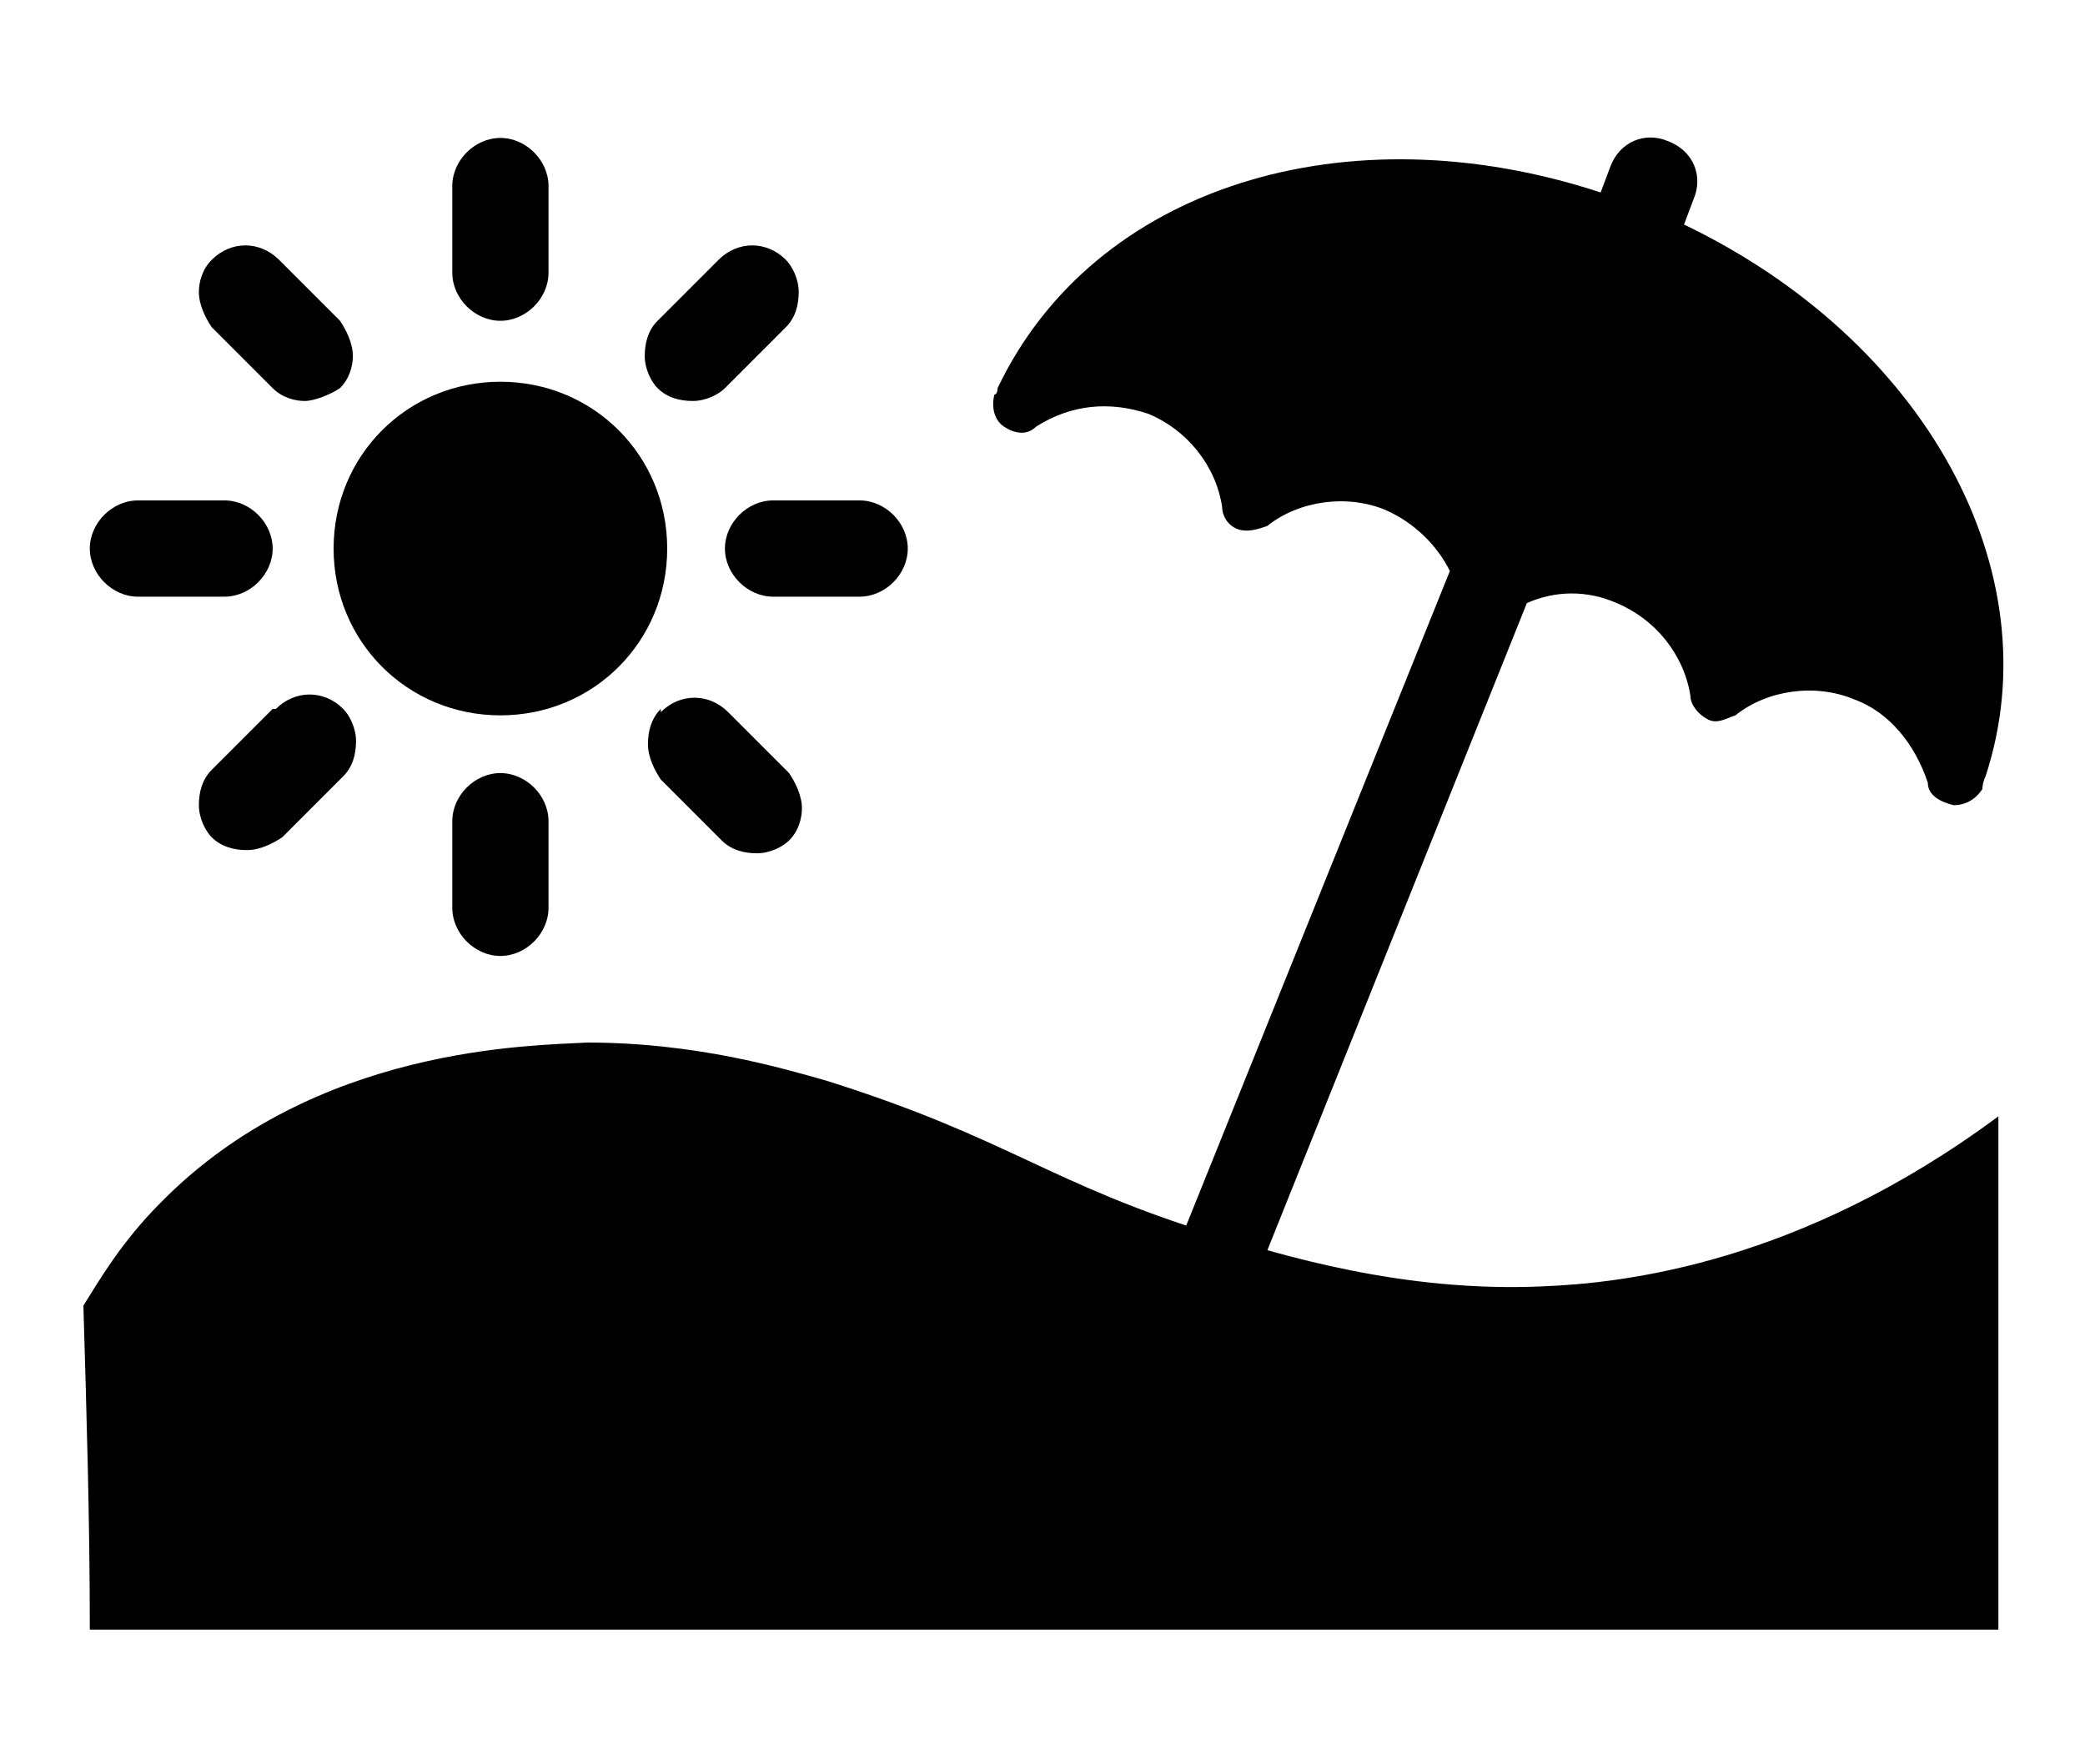<?xml version="1.0" encoding="UTF-8"?>
<svg id="Layer_1" xmlns="http://www.w3.org/2000/svg" xmlns:xlink="http://www.w3.org/1999/xlink" version="1.1" viewBox="0 0 65 55">
  <!-- Generator: Adobe Illustrator 29.5.0, SVG Export Plug-In . SVG Version: 2.1.0 Build 137)  -->
  <defs>
    <style>
      .st0 {
        fill: none;
      }
    </style>
    <clipPath id="clippath">
      <rect class="st0" x="-113.5" y="690" width="283" height="286"/>
    </clipPath>
    <clipPath id="clippath-2">
      <rect class="st0" x="-180" y="4" width="46.2" height="46.7"/>
    </clipPath>
  </defs>
  <path d="M2.6,40.7c.5-.8,1.2-2,2.4-3.2,4.8-4.9,11.6-4.9,13.3-5,3.4,0,6.1.8,7.5,1.2,5.7,1.8,6.9,3.2,12.1,4.8,2,.6,5.8,1.8,10.2,1.6,2.5-.1,8-.7,14.2-5.3v16H2.8c0-3.4-.1-6.7-.2-10.1Z"/>
  <g>
    <path d="M20.8,17.1c0-2.9-2.3-5.2-5.2-5.2s-5.2,2.3-5.2,5.2,2.3,5.2,5.2,5.2,5.2-2.3,5.2-5.2Z"/>
    <path d="M15.6,10c.8,0,1.5-.7,1.5-1.5v-2.7c0-.8-.7-1.5-1.5-1.5s-1.5.7-1.5,1.5v2.7c0,.8.7,1.5,1.5,1.5Z"/>
    <path d="M8.5,12.1c.3.3.7.4,1,.4s.8-.2,1.1-.4c.3-.3.4-.7.4-1,0-.4-.2-.8-.4-1.1l-1.9-1.9h0c-.6-.6-1.5-.6-2.1,0-.3.3-.4.7-.4,1,0,.4.2.8.4,1.1l1.9,1.9Z"/>
    <path d="M8.5,17.1c0-.8-.7-1.5-1.5-1.5h-2.7c-.8,0-1.5.7-1.5,1.5s.7,1.5,1.5,1.5h2.7c.8,0,1.5-.7,1.5-1.5Z"/>
    <path d="M8.5,22.1l-1.9,1.9c-.3.3-.4.7-.4,1.1,0,.4.2.8.4,1,.3.3.7.4,1.1.4s.8-.2,1.1-.4l1.9-1.9c.3-.3.4-.7.4-1.1,0-.4-.2-.8-.4-1-.6-.6-1.5-.6-2.1,0Z"/>
    <path d="M14.1,25.6v2.7c0,.8.7,1.5,1.5,1.5s1.5-.7,1.5-1.5v-2.7c0-.8-.7-1.5-1.5-1.5s-1.5.7-1.5,1.5Z"/>
    <path d="M20.6,22.1c-.3.3-.4.7-.4,1.1s.2.8.4,1.1l1.9,1.9c.3.3.7.4,1.1.4s.8-.2,1-.4c.3-.3.4-.7.4-1,0-.4-.2-.8-.4-1.1l-1.9-1.9c-.6-.6-1.5-.6-2.1,0Z"/>
    <path d="M22.6,17.1c0,.8.7,1.5,1.5,1.5h2.7c.8,0,1.5-.7,1.5-1.5s-.7-1.5-1.5-1.5h-2.7c-.8,0-1.5.7-1.5,1.5Z"/>
    <path d="M21.6,12.5c.4,0,.8-.2,1-.4l1.9-1.9c.3-.3.4-.7.4-1.1,0-.4-.2-.8-.4-1-.6-.6-1.5-.6-2.1,0l-1.9,1.9c-.3.3-.4.7-.4,1.1s.2.8.4,1c.3.3.7.4,1.1.4Z"/>
  </g>
  <path d="M39.5,39l8.1-20.2c.9-.4,1.9-.4,2.8,0,1.2.5,2.1,1.6,2.3,2.9,0,.3.3.6.5.7.3.2.6,0,.9-.1,1-.8,2.5-1,3.7-.5,1.1.4,1.9,1.4,2.3,2.6,0,.4.4.6.8.7.4,0,.7-.2.9-.5,0,0,0-.2.1-.4,2.1-6.4-1.9-13.6-9.4-17.2l.3-.8c.3-.7,0-1.5-.8-1.8-.7-.3-1.5,0-1.8.8l-.3.8c-7.9-2.6-15.8-.2-18.8,6.1,0,0,0,.2-.1.2-.1.4,0,.8.3,1,.3.2.7.3,1,0,1.1-.7,2.3-.8,3.5-.4,1.2.5,2.1,1.6,2.3,2.9,0,.3.2.6.5.7.3.1.6,0,.9-.1,1-.8,2.5-1,3.7-.5.9.4,1.6,1.1,2,1.9l-8.5,21.1"/>
</svg>